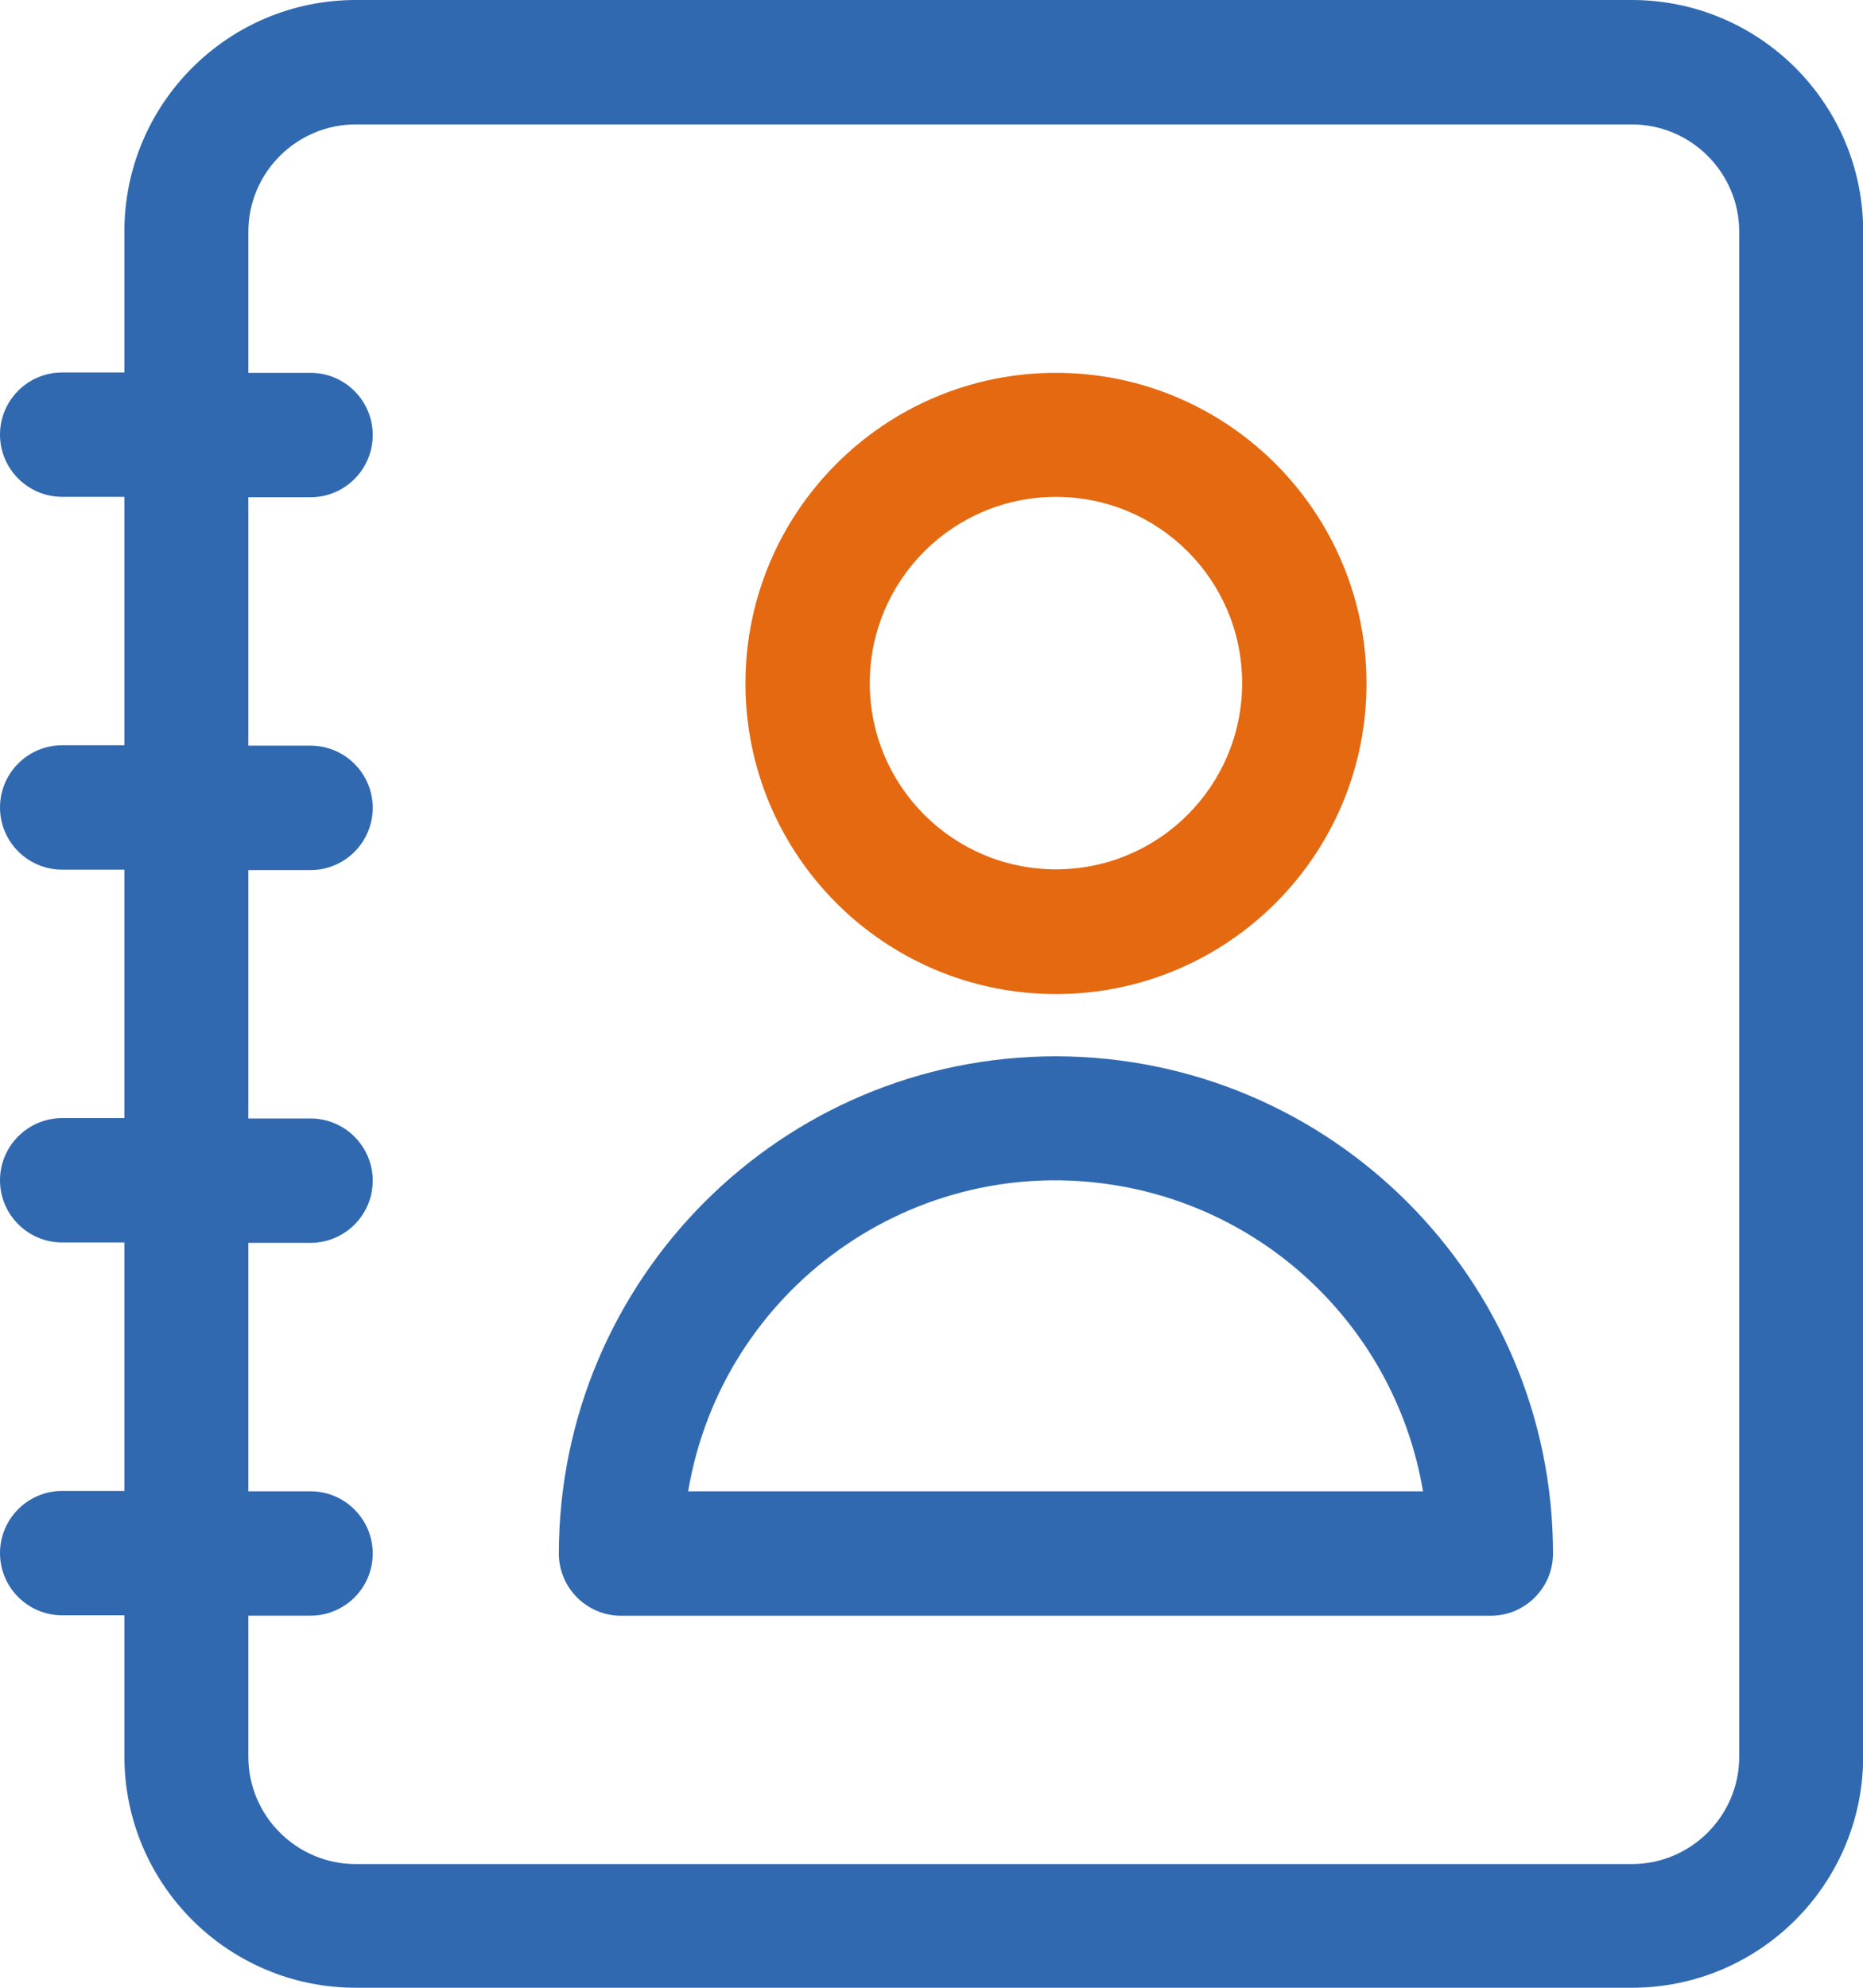 <svg width="30" height="32" viewBox="0 0 30 32" fill="none" xmlns="http://www.w3.org/2000/svg">
<path d="M26.277 0H5.729C3.672 0 2.003 1.669 2.003 3.726V5.996H1.001C0.449 5.996 0 6.445 0 6.997C0 7.549 0.449 7.998 1.001 7.998H2.003V11.998H1.001C0.449 11.998 0 12.447 0 12.999C0 13.551 0.449 14 1.001 14H2.003V18H1.001C0.449 18 0 18.449 0 19.001C0 19.553 0.449 20.002 1.001 20.002H2.003V24.002H1.001C0.449 24.002 0 24.451 0 25.003C0 25.555 0.449 26.004 1.001 26.004H2.003V28.274C2.003 30.331 3.672 32 5.729 32H26.277C28.334 32 30.003 30.331 30.003 28.274V3.726C30.003 1.669 28.334 0 26.277 0ZM28.007 28.28C28.007 29.233 27.23 30.009 26.277 30.009H5.729C4.776 30.009 3.999 29.233 3.999 28.28V26.01H5.001C5.553 26.01 6.002 25.561 6.002 25.009C6.002 24.457 5.553 24.008 5.001 24.008H3.999V20.008H5.001C5.553 20.008 6.002 19.559 6.002 19.007C6.002 18.455 5.553 18.006 5.001 18.006H3.999V14.007H5.001C5.553 14.007 6.002 13.557 6.002 13.005C6.002 12.453 5.553 12.004 5.001 12.004H3.999V8.005H5.001C5.553 8.005 6.002 7.555 6.002 7.003C6.002 6.451 5.553 6.002 5.001 6.002H3.999V3.732C3.999 2.779 4.776 2.003 5.729 2.003H26.277C27.23 2.003 28.007 2.779 28.007 3.732V28.28Z" fill="#3069B0"/>
<path d="M17.004 16.003C19.766 16.003 22.005 13.764 22.005 11.003C22.005 8.242 19.766 6.002 17.004 6.002C14.243 6.002 12.004 8.242 12.004 11.003C12.004 13.764 14.243 16.003 17.004 16.003ZM17.004 7.999C18.661 7.999 20.002 9.34 20.002 10.997C20.002 12.653 18.661 13.995 17.004 13.995C15.348 13.995 14.006 12.653 14.006 10.997C14.006 9.34 15.348 7.999 17.004 7.999Z" fill="#E56910"/>
<path d="M17.004 17.005C12.586 17.005 9.005 20.591 8.999 25.009C8.999 25.561 9.448 26.011 10 26.011H24.007C24.559 26.011 25.008 25.561 25.008 25.009C25.008 20.591 21.422 17.011 17.004 17.005ZM11.081 24.008C11.633 20.737 14.728 18.534 17.993 19.086C20.517 19.511 22.49 21.489 22.915 24.008H11.075H11.081Z" fill="#3069B0"/>
</svg>
